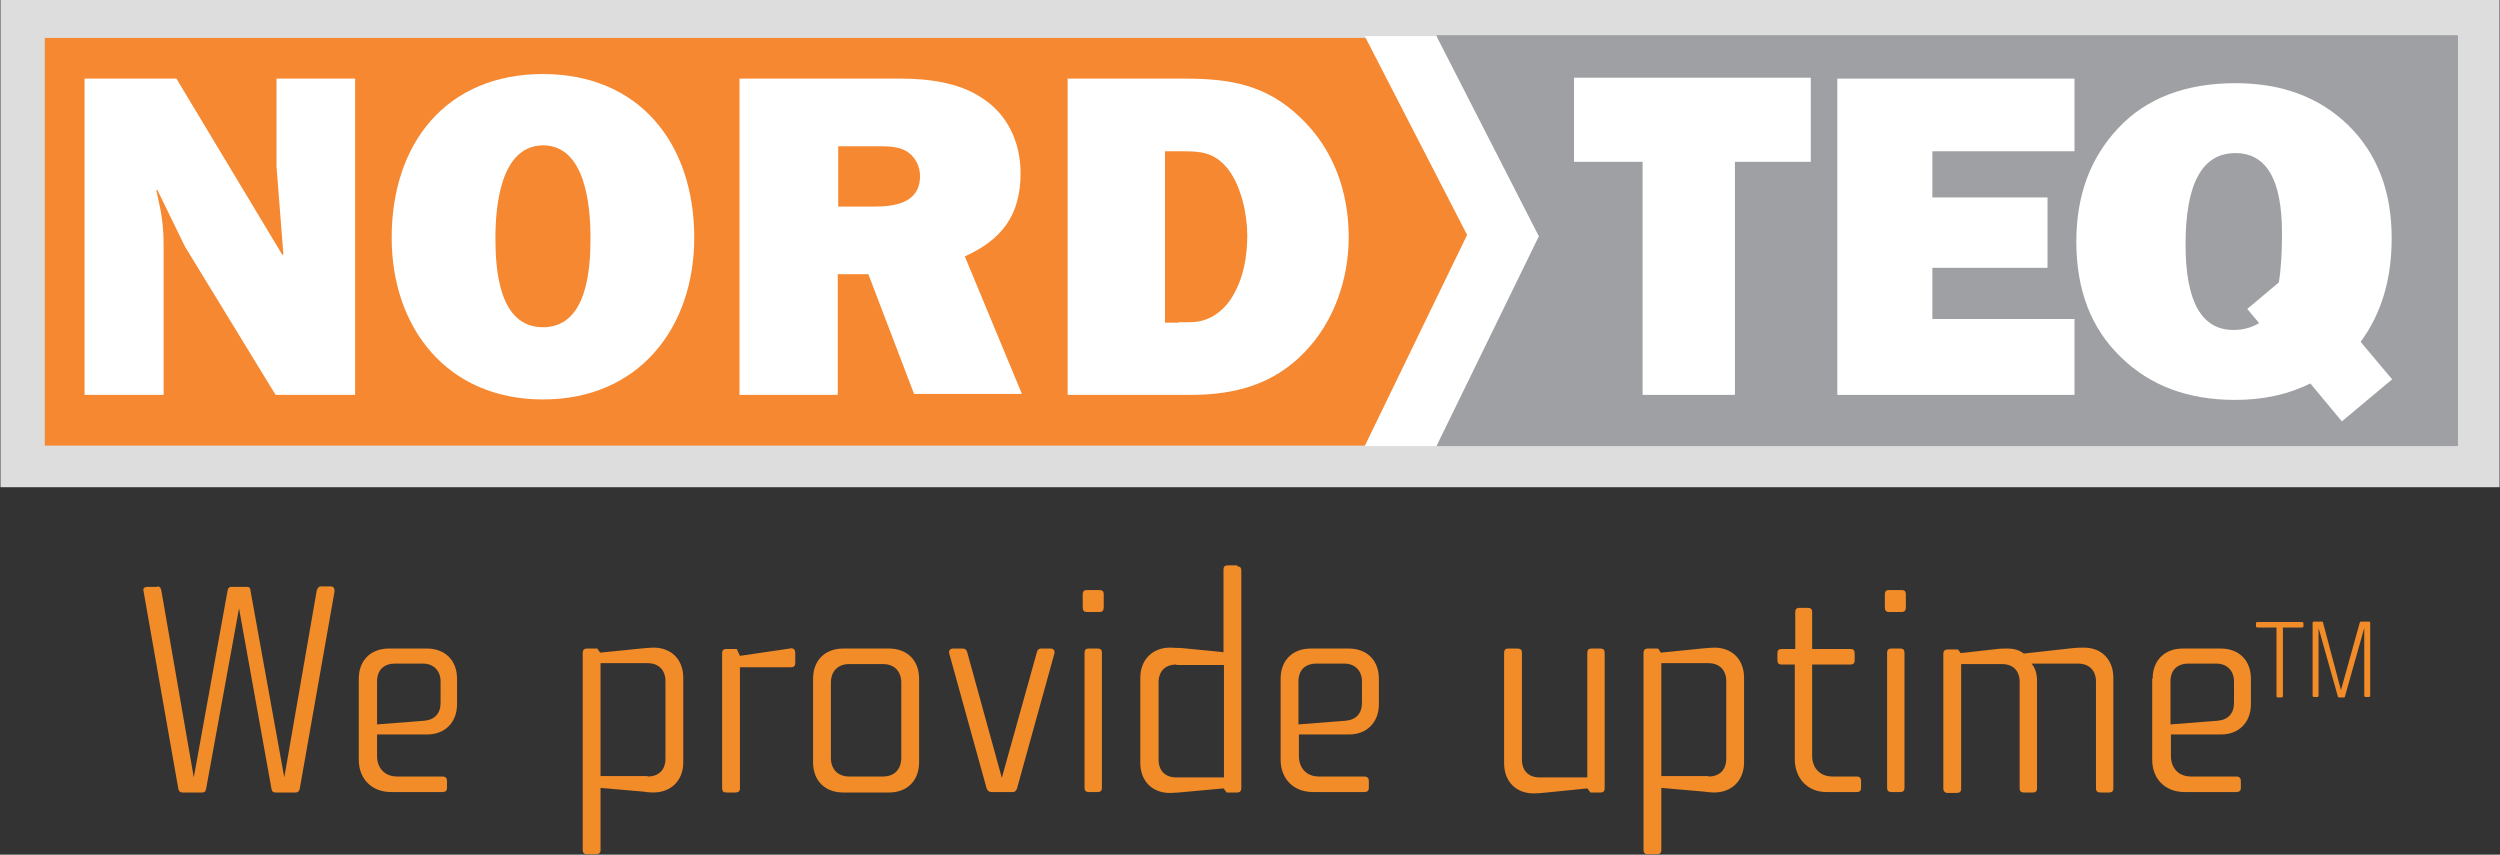 <?xml version="1.0" encoding="utf-8"?>
<!-- Generator: Adobe Illustrator 22.1.0, SVG Export Plug-In . SVG Version: 6.00 Build 0)  -->
<svg version="1.1" id="Layer_1" xmlns="http://www.w3.org/2000/svg" xmlns:xlink="http://www.w3.org/1999/xlink" x="0px" y="0px"
	 viewBox="0 0 547 187" style="enable-background:new 0 0 547 187;" xml:space="preserve">
<rect x="0" y="0" width="547" height="187" fill="#333333" stroke="none"/>
<style type="text/css">
	.st0{fill:#F18C29;}
	.st1{fill:#DDDDDD;}
	.st2{fill:#F58831;}
	.st3{fill:#9EA0A3;}
	.st4{fill:#FFFFFF;}
</style>
<g>
	<g>
		<path class="st0" d="M34.4,128.3c0.5,0,0.8,0.3,0.9,0.9l7.1,40.9l7.4-40.9c0.1-0.6,0.4-0.8,0.9-0.8h3.2c0.6,0,0.9,0.2,0.9,0.8
			l7.4,40.9l7.1-40.9c0.2-0.6,0.5-0.9,0.9-0.9h2.1c0.7,0,0.9,0.4,0.9,1.1l-7.6,43.1c-0.1,0.6-0.4,0.9-0.9,0.9h-4.4
			c-0.5,0-0.8-0.2-0.9-0.8l-7.1-39.5l-7.2,39.5c-0.1,0.6-0.4,0.8-0.9,0.8h-4.3c-0.5,0-0.8-0.3-0.9-0.9l-7.6-43.2
			c-0.2-0.6,0.3-0.9,0.9-0.9H34.4z"/>
		<path class="st0" d="M78.5,148.5c0-4,2.6-6.6,6.6-6.6h8.3c4,0,6.6,2.6,6.6,6.6v5.6c0,4-2.7,6.6-6.5,6.6h-11v4.7
			c0,2.7,1.7,4.5,4.4,4.5h9.9c0.7,0,1,0.4,1,0.9v1.6c0,0.6-0.3,0.9-1,0.9H85.6c-4.2,0-7.1-2.8-7.1-7.1V148.5z M82.5,158.5l10.3-0.8
			c2.3-0.2,3.6-1.6,3.6-3.9v-4.7c0-2.4-1.6-3.9-3.8-3.9h-6.2c-2.4,0-3.9,1.4-3.9,3.9V158.5z"/>
		<path class="st0" d="M149.5,166.8c0,3.9-2.6,6.6-6.6,6.6c-0.7,0-1.6-0.1-2.2-0.2l-9.3-0.8V186c0,0.6-0.3,0.9-1,0.9h-2
			c-0.6,0-0.9-0.3-0.9-0.9v-43.1c0-0.7,0.3-1,1-1h2.2l0.6,0.9l8.9-0.9c1.1-0.1,2.1-0.2,2.8-0.2c3.9,0,6.5,2.6,6.5,6.6V166.8z
			 M141.7,169.9c2.4,0,3.9-1.4,3.9-3.9v-17c0-2.4-1.5-3.9-3.9-3.9h-10.3v24.7H141.7z"/>
		<path class="st0" d="M161.9,145.9v26.6c0,0.6-0.3,0.9-1,0.9h-2c-0.6,0-0.9-0.3-0.9-0.9v-29.6c0-0.6,0.3-0.9,0.9-0.9h2.3l0.7,1.5
			l10.9-1.6c0.6-0.2,1.2,0.1,1.2,0.9v2.3c0,0.6-0.3,0.9-0.9,0.9H161.9z"/>
		<path class="st0" d="M177.9,148.5c0-4,2.6-6.6,6.6-6.6h10c4,0,6.6,2.6,6.6,6.6v18.3c0,4-2.6,6.6-6.6,6.6h-10c-4,0-6.6-2.6-6.6-6.6
			V148.5z M181.8,165.8c0,2.6,1.6,4.1,4,4.1h7.4c2.4,0,4-1.5,4-4.1v-16.4c0-2.6-1.6-4.1-4-4.1h-7.4c-2.4,0-4,1.5-4,4.1V165.8z"/>
		<path class="st0" d="M210.6,141.9c0.5,0,0.8,0.2,1,0.7l7.6,27.6l7.7-27.6c0.1-0.4,0.4-0.7,0.9-0.7h2.1c0.5,0,1,0.4,0.8,1.1
			l-8.2,29.6c-0.2,0.4-0.4,0.7-0.9,0.7h-4.7c-0.5,0-0.8-0.3-1-0.7l-8.2-29.6c-0.2-0.7,0.2-1.1,0.9-1.1H210.6z"/>
		<path class="st0" d="M236.9,130c0-0.6,0.3-0.9,0.9-0.9h2.8c0.6,0,0.9,0.3,0.9,0.9v2.9c0,0.7-0.3,1-0.9,1h-2.8
			c-0.6,0-0.9-0.3-0.9-1V130z M237.3,142.8c0-0.6,0.3-0.9,0.9-0.9h2c0.6,0,0.9,0.3,0.9,0.9v29.6c0,0.6-0.3,0.9-0.9,0.9h-2
			c-0.6,0-0.9-0.3-0.9-0.9V142.8z"/>
		<path class="st0" d="M270.7,123.9c0.6,0,0.9,0.3,0.9,0.9v47.6c0,0.7-0.3,1-1,1h-2.2l-0.7-0.9l-8.7,0.8c-1,0.1-2.3,0.2-3,0.2
			c-3.9,0-6.5-2.6-6.5-6.6v-18.6c0-3.9,2.6-6.6,6.5-6.6c0.5,0,1.6,0.1,2.6,0.1l9.1,0.9v-18.1c0-0.6,0.3-0.9,0.9-0.9H270.7z
			 M257.4,145.4c-2.4,0-3.9,1.4-3.9,3.9v16.9c0,2.4,1.4,3.9,3.9,3.9h10.4v-24.6H257.4z"/>
		<path class="st0" d="M280.2,148.5c0-4,2.6-6.6,6.6-6.6h8.3c4,0,6.6,2.6,6.6,6.6v5.6c0,4-2.7,6.6-6.5,6.6h-11v4.7
			c0,2.7,1.7,4.5,4.4,4.5h9.9c0.7,0,1,0.4,1,0.9v1.6c0,0.6-0.3,0.9-1,0.9h-11.2c-4.2,0-7.1-2.8-7.1-7.1V148.5z M284.1,158.5
			l10.3-0.8c2.3-0.2,3.6-1.6,3.6-3.9v-4.7c0-2.4-1.6-3.9-3.8-3.9H288c-2.4,0-3.9,1.4-3.9,3.9V158.5z"/>
		<path class="st0" d="M351.1,172.5c0,0.6-0.3,0.9-0.9,0.9h-2.2l-0.7-0.9l-8.9,0.9c-0.8,0.1-2.2,0.2-2.8,0.2c-3.9,0-6.5-2.6-6.5-6.6
			v-24.2c0-0.6,0.3-0.9,0.9-0.9h2c0.7,0,1,0.3,1,0.9v23.4c0,2.4,1.4,3.9,3.9,3.9h10.4v-27.3c0-0.6,0.3-0.9,0.9-0.9h2
			c0.6,0,0.9,0.3,0.9,0.9V172.5z"/>
		<path class="st0" d="M381.6,166.8c0,3.9-2.6,6.6-6.6,6.6c-0.7,0-1.6-0.1-2.2-0.2l-9.3-0.8V186c0,0.6-0.3,0.9-1,0.9h-2
			c-0.6,0-0.9-0.3-0.9-0.9v-43.1c0-0.7,0.3-1,1-1h2.2l0.6,0.9l8.9-0.9c1.1-0.1,2.1-0.2,2.8-0.2c3.9,0,6.5,2.6,6.5,6.6V166.8z
			 M373.8,169.9c2.4,0,3.9-1.4,3.9-3.9v-17c0-2.4-1.5-3.9-3.9-3.9h-10.3v24.7H373.8z"/>
		<path class="st0" d="M392.8,145.4h-3c-0.6,0-0.9-0.3-0.9-0.9v-1.6c0-0.6,0.3-0.9,0.9-0.9h3v-8.1c0-0.6,0.3-0.9,0.9-0.9h1.9
			c0.6,0,0.9,0.3,0.9,0.9v8.1h8.4c0.6,0,0.9,0.3,0.9,0.9v1.6c0,0.6-0.3,0.9-0.9,0.9h-8.4v20c0,2.8,1.9,4.5,4.4,4.5h5.4
			c0.6,0,0.9,0.4,0.9,0.9v1.6c0,0.6-0.3,0.9-0.9,0.9h-6.7c-4,0-6.9-2.9-6.9-7.2V145.4z"/>
		<path class="st0" d="M412.4,130c0-0.6,0.3-0.9,0.9-0.9h2.8c0.6,0,0.9,0.3,0.9,0.9v2.9c0,0.7-0.3,1-0.9,1h-2.8
			c-0.6,0-0.9-0.3-0.9-1V130z M412.9,142.8c0-0.6,0.3-0.9,0.9-0.9h2c0.6,0,0.9,0.3,0.9,0.9v29.6c0,0.6-0.3,0.9-0.9,0.9h-2
			c-0.6,0-0.9-0.3-0.9-0.9V142.8z"/>
		<path class="st0" d="M453.6,141.8c1-0.1,1.7-0.1,2.4-0.1c3.8,0,6.4,2.6,6.4,6.6v24.2c0,0.6-0.3,0.9-0.9,0.9h-1.9
			c-0.7,0-1-0.3-1-0.9v-23.4c0-2.3-1.4-3.9-3.9-3.9h-10.2c0.8,0.9,1.2,2.2,1.2,3.7v23.6c0,0.6-0.3,0.9-0.9,0.9h-2
			c-0.6,0-0.9-0.3-0.9-0.9v-23.3c0-2.4-1.4-3.9-3.9-3.9h-8.9v27.3c0,0.6-0.3,0.9-1,0.9h-2c-0.5,0-0.9-0.4-0.9-0.9v-29.6
			c0-0.6,0.4-0.9,0.9-0.9h2.3l0.6,0.8l8-0.9c0.7-0.1,1.7-0.1,2.2-0.1c1.6,0,2.7,0.4,3.6,1.1L453.6,141.8z"/>
		<path class="st0" d="M471,148.5c0-4,2.6-6.6,6.6-6.6h8.3c4,0,6.6,2.6,6.6,6.6v5.6c0,4-2.7,6.6-6.5,6.6h-11v4.7
			c0,2.7,1.7,4.5,4.4,4.5h9.9c0.7,0,1,0.4,1,0.9v1.6c0,0.6-0.3,0.9-1,0.9H478c-4.2,0-7.1-2.8-7.1-7.1V148.5z M474.9,158.5l10.3-0.8
			c2.3-0.2,3.6-1.6,3.6-3.9v-4.7c0-2.4-1.6-3.9-3.8-3.9h-6.2c-2.4,0-3.9,1.4-3.9,3.9V158.5z"/>
		<path class="st0" d="M498,137.3h-4.1c-0.2,0-0.3-0.2-0.3-0.3v-0.6c0-0.2,0.1-0.3,0.3-0.3h9.7c0.3,0,0.4,0.1,0.4,0.3v0.6
			c0,0.2-0.1,0.3-0.4,0.3h-4.1v15c0,0.2-0.1,0.3-0.4,0.3h-0.7c-0.2,0-0.3-0.1-0.3-0.3V137.3z"/>
		<path class="st0" d="M512.2,151l4.1-14.7c0-0.2,0.2-0.3,0.3-0.3h1.7c0.2,0,0.3,0.1,0.3,0.3v15.9c0,0.2-0.1,0.3-0.3,0.3h-0.6
			c-0.3,0-0.4-0.1-0.4-0.3v-14.8l-4.2,14.9c0,0.2-0.1,0.3-0.3,0.3h-1c-0.2,0-0.3-0.1-0.3-0.3l-4.2-14.9v14.8c0,0.2-0.1,0.3-0.3,0.3
			h-0.7c-0.2,0-0.3-0.1-0.3-0.3v-15.9c0-0.2,0.1-0.3,0.3-0.3h1.7c0.2,0,0.3,0.1,0.3,0.3L512.2,151z"/>
	</g>
	<rect x="0.1" class="st1" width="546.8" height="106.6"/>
	<rect x="9.8" y="8.3" class="st2" width="375.9" height="89.2"/>
	<polygon class="st3" points="314.3,7.7 323.8,51.3 314.3,97.6 537.8,97.6 537.8,7.7 	"/>
	<path class="st4" d="M60.3,86.4L40.5,54l-6.1-12.5l-0.2,0.2l0.2,0.8c1,4.4,1.4,6.9,1.4,11.6v32.3H18.5V17.2h20.1l23.2,38.6l0.2-0.2
		l-1.5-19.2V17.2h17.2v69.2H60.3z"/>
	<path class="st4" d="M151.9,52c0,19.7-12.1,35.4-33.1,35.4c-21,0-33.1-15.7-33.1-35.4c0-20.7,12-35.8,33.1-35.8
		C139.9,16.2,151.9,31.4,151.9,52z M108.4,52.1c0,6.7,0.7,19.5,10.4,19.5c9.7,0,10.4-12.8,10.4-19.5c0-6.8-1-20.3-10.4-20.3
		C109.4,31.9,108.4,45.4,108.4,52.1z"/>
	<path class="st4" d="M183.3,86.4h-21.5V17.2H197c6,0,12.7,0.8,17.8,4.2c5.7,3.6,8.5,9.8,8.5,16.5c0,9.1-4,14.5-12.2,18.2l12.5,30.1
		h-23.6L190,60h-6.7V86.4z M183.3,45.2h7.8c4.6,0,10.2-0.7,10.2-6.7c0-2.3-1.2-4.5-3.3-5.6c-1.8-0.9-4-0.9-6-0.9h-8.6V45.2z"/>
	<path class="st4" d="M233.6,17.2h25.5c10,0,17.9,1.3,25.4,8.5c7.3,6.9,10.6,16.3,10.6,26.2c0,9.1-3.2,18.5-9.6,25.1
		c-6.9,7.2-15.4,9.4-25,9.4h-26.9V17.2z M257.9,70.5c2.8,0,4.6,0.2,7.3-1.2c1.9-1.1,3.4-2.6,4.5-4.5c2.4-4,3.2-8.7,3.2-13.3
		c0-4.6-1.3-10.7-4.2-14.5c-3.3-4.1-6.6-3.9-11.4-3.9h-2.4v37.5H257.9z"/>
	<polygon class="st4" points="396.2,17 396.2,35.4 379.6,35.4 379.6,86.4 359.4,86.4 359.4,35.4 344.4,35.4 344.4,17 	"/>
	<path class="st4" d="M453.9,86.4H402V17.2h51.9v15.9h-31.1v10.1h25.2v15.4h-25.2v11.2h31.1V86.4z"/>
	<path class="st4" d="M523.3,52.1c0-10.3-3.2-18.5-9.5-24.7c-6.4-6.2-14.6-9.2-24.7-9.2c-10.9,0-19.5,3.3-25.6,9.8
		c-6.2,6.6-9.2,14.8-9.2,24.9c0,10.5,3.2,18.9,9.7,25.2c6.4,6.3,14.8,9.4,25,9.4c6.2,0,11.7-1.2,16.5-3.6l6.9,8.3l11-9.2l-6.9-8.2
		C521,68.7,523.3,61.2,523.3,52.1z M488.7,72.2c-7,0-10.5-6.2-10.5-18.7c0-13.3,3.6-20,10.9-20c6.8,0,10.2,5.8,10.2,17.5
		c0,4.3-0.2,7.9-0.7,10.8l-6.9,5.8l2.6,3.1C492.8,71.6,490.9,72.2,488.7,72.2z"/>
	<polygon class="st4" points="298.6,7.9 321,51.4 298.6,97.6 314.3,97.6 336.7,51.7 314.3,7.9 	"/>
</g>
</svg>
